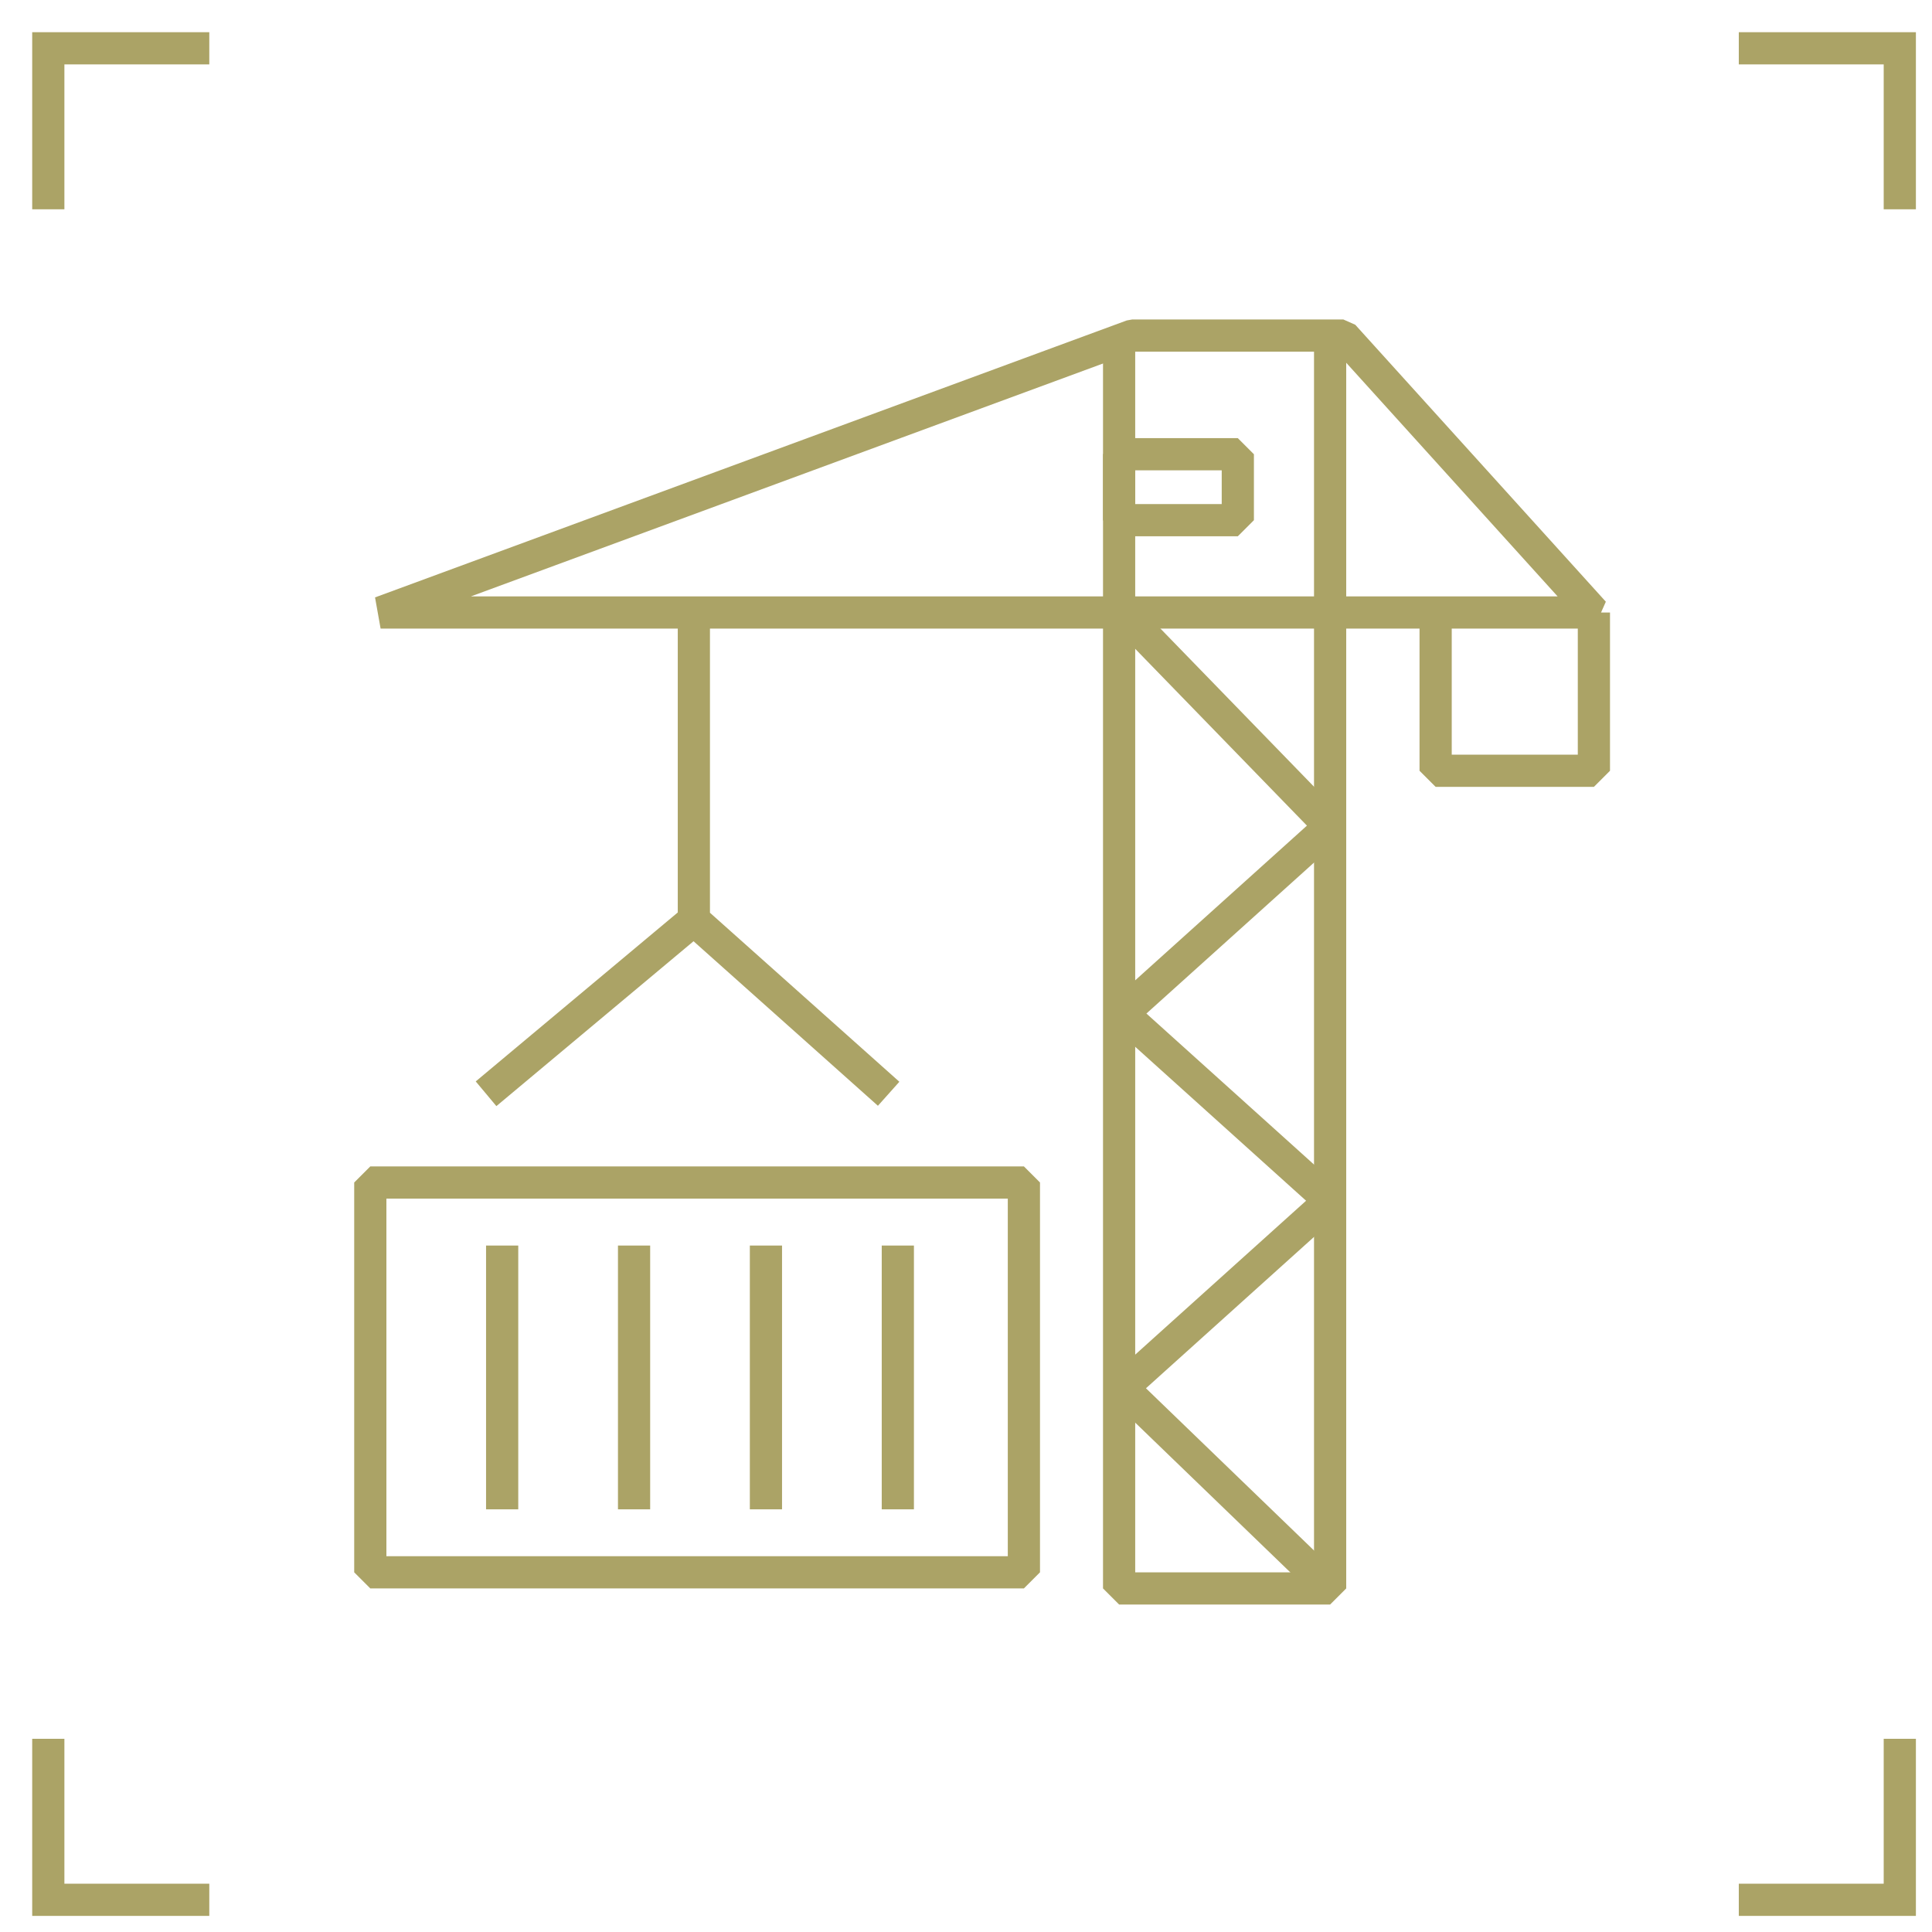 <svg width="120" height="120" viewBox="0 0 120 120" fill="none" xmlns="http://www.w3.org/2000/svg"><path d="M3 13V3h10M108 3h10v10M118 108v10h-10M13 118H3v-10" stroke="#ABA366" stroke-width="2" stroke-miterlimit="10"/><path d="M69.51 21.66v77h13.106v-77" stroke="#ABA366" stroke-width="2" stroke-linejoin="bevel"/><path d="M89.17 38.044v9.83H99v-9.83m0 0L83.436 20.842H70.33L23.64 38.044H99zm-29.49-9.83h7.373v4.096H69.51v-4.096z" stroke="#ABA366" stroke-width="2" stroke-linejoin="bevel"/><path d="M69.712 38.043L82.617 51.33 69.712 62.953 82.617 74.58 69.712 86.203 82.617 98.66m-39.52-60.617v19.099m0 0L30.19 67.936M43.097 57.14l12.098 10.796M23 73.447h40.596V97.66H23zM31.19 77.363v16.383M39.383 77.363v16.383M47.574 77.363v16.383M55.766 77.363v16.383" stroke="#ABA366" stroke-width="2" stroke-linejoin="bevel"/></svg>